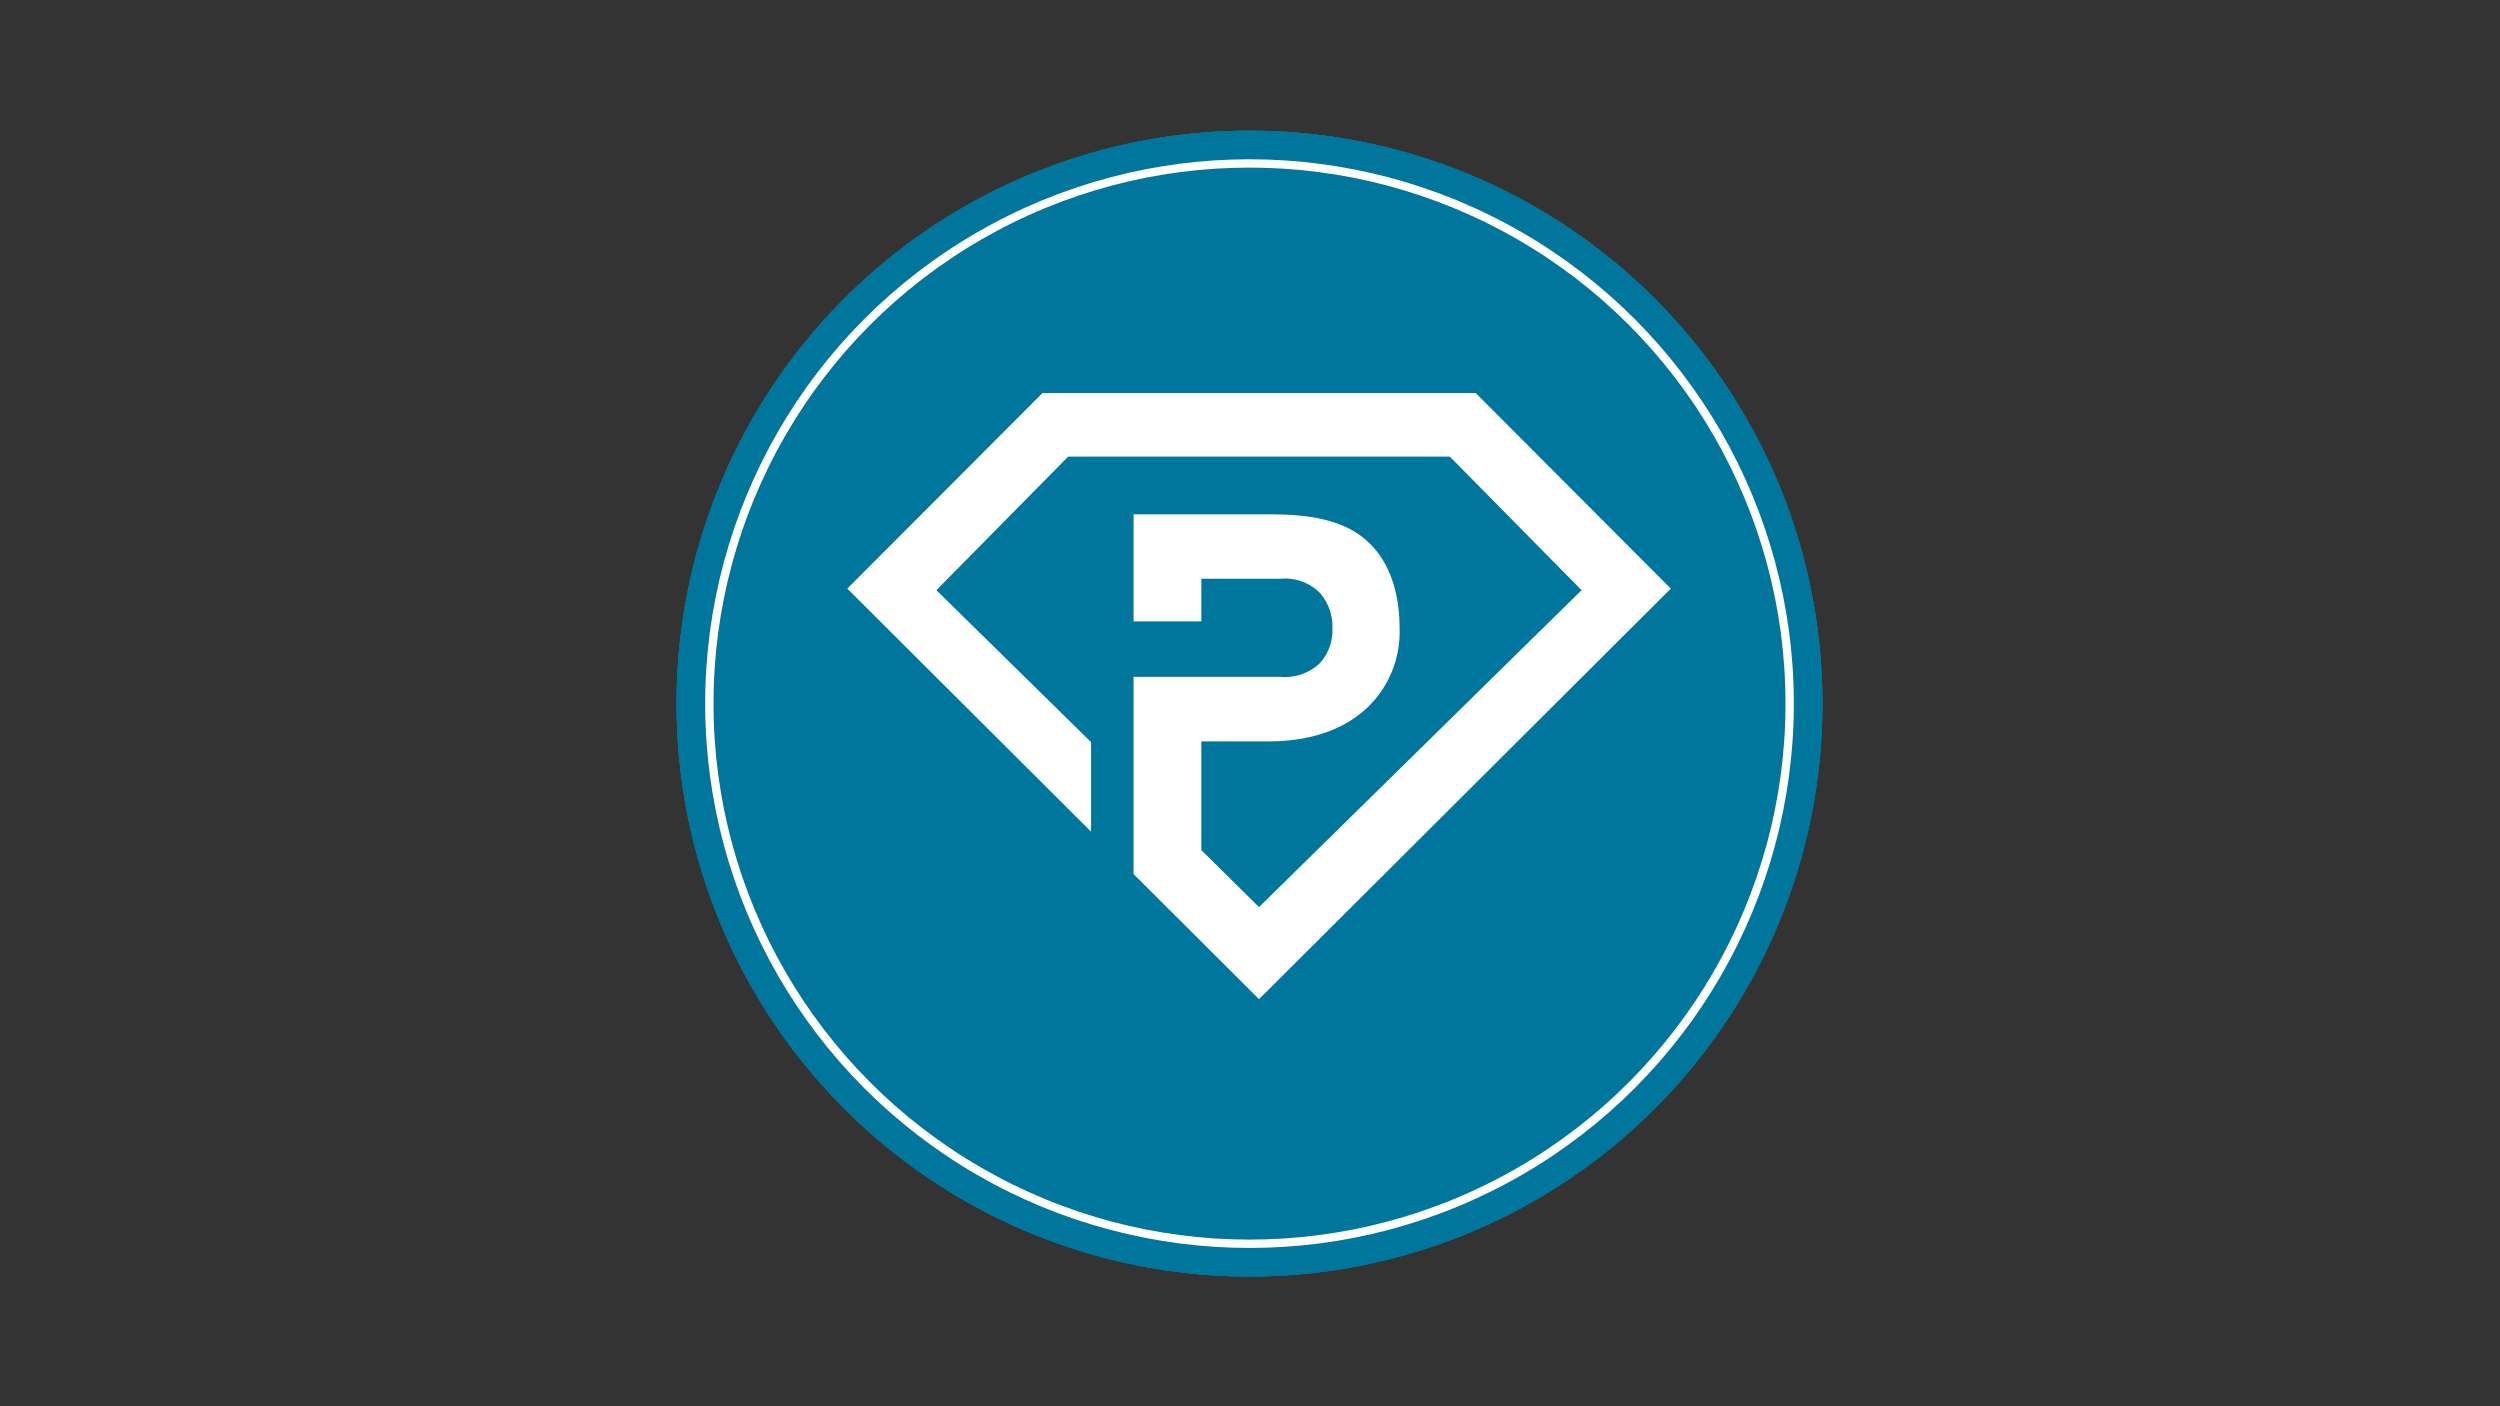 <svg id="Ebene_1" data-name="Ebene 1" xmlns="http://www.w3.org/2000/svg" viewBox="0 0 1200 675"><rect x="0" y="0" width="1200" height="675" fill="#333333" stroke="none"/><defs><style>.cls-1{fill:#00769c;}.cls-2{fill:none;stroke:#fff;stroke-miterlimit:10;stroke-width:4px;}.cls-3{fill:#fff;}</style></defs><title>Zeichenfläche 1</title><g id="Simulator"><g id="Social_Broadcasting" data-name="Social Broadcasting"><g id="Simulator-2" data-name="Simulator"><g id="Simulation"><g id="DSGVO"><g id="_ŽÓť_2" data-name=" ŽÓť 2"><circle class="cls-1" cx="599.76" cy="337.73" r="275"/><circle class="cls-1" cx="599.76" cy="337.73" r="275"/><circle class="cls-1" cx="599.76" cy="337.73" r="275"/></g><g id="_ŽÓť_2_ÍÓÔŤ_" data-name=" ŽÓť 2 (ÍÓÔŤ )"><circle class="cls-1" cx="599.76" cy="337.73" r="275"/><circle class="cls-2" cx="599.76" cy="337.73" r="259.28"/></g></g></g></g></g></g><path class="cls-3" d="M604.32,479.6l-60.21-60.05V324.91H615a24.35,24.35,0,0,0,18.38-6.44,23.22,23.22,0,0,0,6.17-16.8,24.39,24.39,0,0,0-6.17-17.24A23.45,23.45,0,0,0,615,277.79H576.64v20.48H544.11V246.88h64.83c16.29,0,34.59,1.5,47,12.57C669,271,671.8,288.7,671.8,301.51a50.23,50.23,0,0,1-17,39.53c-11.19,9.73-26.76,14.82-45.86,14.82h-32.3v52.19l27.68,27.35L759.16,283.29l-63.25-64.12H512.72l-63.25,64.12,74.24,72.93v43l-117-116.7,93.65-93.84h208L802,282.53Z"/></svg>